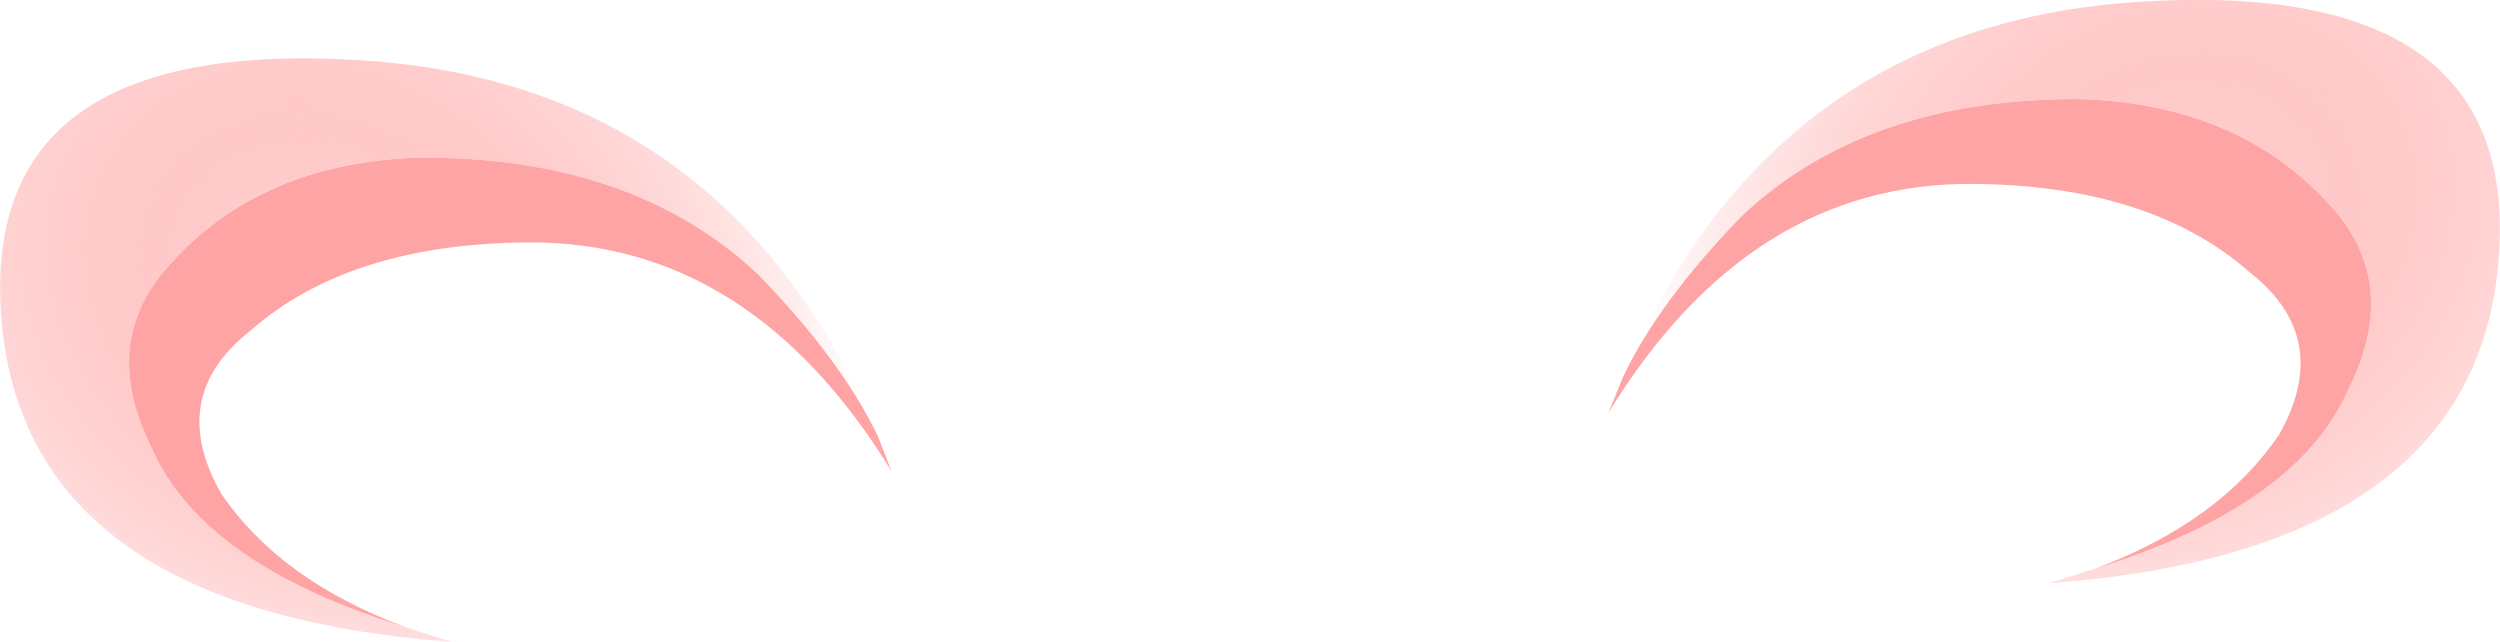 <?xml version="1.0" encoding="UTF-8" standalone="no"?>
<svg xmlns:xlink="http://www.w3.org/1999/xlink" height="53.75px" width="209.35px" xmlns="http://www.w3.org/2000/svg">
  <g transform="matrix(1.0, 0.0, 0.0, 1.0, 0.0, 0.0)">
    <path d="M175.5 47.6 Q185.9 43.7 190.85 36.4 195.4 28.35 188.45 22.85 180.15 15.5 165.15 15.4 146.5 15.3 134.7 34.55 L135.9 31.6 Q138.9 25.25 145.9 18.05 156.45 8.15 174.4 8.3 188.25 8.8 195.9 18.1 200.8 24.3 196.65 32.6 192.4 42.35 175.5 47.6 M33.9 52.5 Q16.95 47.25 12.7 37.5 8.55 29.2 13.5 23.0 21.1 13.7 34.95 13.2 52.9 13.05 63.45 22.95 70.45 30.15 73.5 36.5 L74.65 39.45 Q62.85 20.2 44.25 20.3 29.2 20.4 20.9 27.75 13.95 33.25 18.5 41.3 23.45 48.6 33.9 52.5" fill="#ffa4a4" fill-rule="evenodd" stroke="none"/>
    <path d="M73.5 36.5 Q70.45 30.15 63.45 22.95 52.9 13.05 34.95 13.2 21.1 13.7 13.5 23.0 8.55 29.2 12.7 37.5 16.95 47.25 33.9 52.5 L37.8 53.75 Q2.35 51.1 0.15 27.05 -2.05 3.0 30.25 5.05 61.0 7.0 73.5 36.5" fill="url(#gradient0)" fill-rule="evenodd" stroke="none"/>
    <path d="M175.5 47.6 Q192.4 42.35 196.65 32.6 200.8 24.3 195.9 18.1 188.25 8.8 174.4 8.3 156.45 8.15 145.9 18.05 138.9 25.25 135.9 31.6 148.35 2.1 179.15 0.15 211.4 -1.9 209.2 22.15 207.0 46.2 171.55 48.85 L175.5 47.6" fill="url(#gradient1)" fill-rule="evenodd" stroke="none"/>
  </g>
  <defs>
    <radialGradient cx="0" cy="0" gradientTransform="matrix(0.049, 0.028, -0.024, 0.041, 27.3, 23.55)" gradientUnits="userSpaceOnUse" id="gradient0" r="819.2" spreadMethod="pad">
      <stop offset="0.0" stop-color="#ffd5d5"/>
      <stop offset="1.0" stop-color="#ff6060" stop-opacity="0.0"/>
    </radialGradient>
    <radialGradient cx="0" cy="0" gradientTransform="matrix(-0.049, 0.028, 0.024, 0.041, 182.05, 18.65)" gradientUnits="userSpaceOnUse" id="gradient1" r="819.2" spreadMethod="pad">
      <stop offset="0.0" stop-color="#ffd5d5"/>
      <stop offset="1.0" stop-color="#ff6060" stop-opacity="0.0"/>
    </radialGradient>
  </defs>
</svg>
